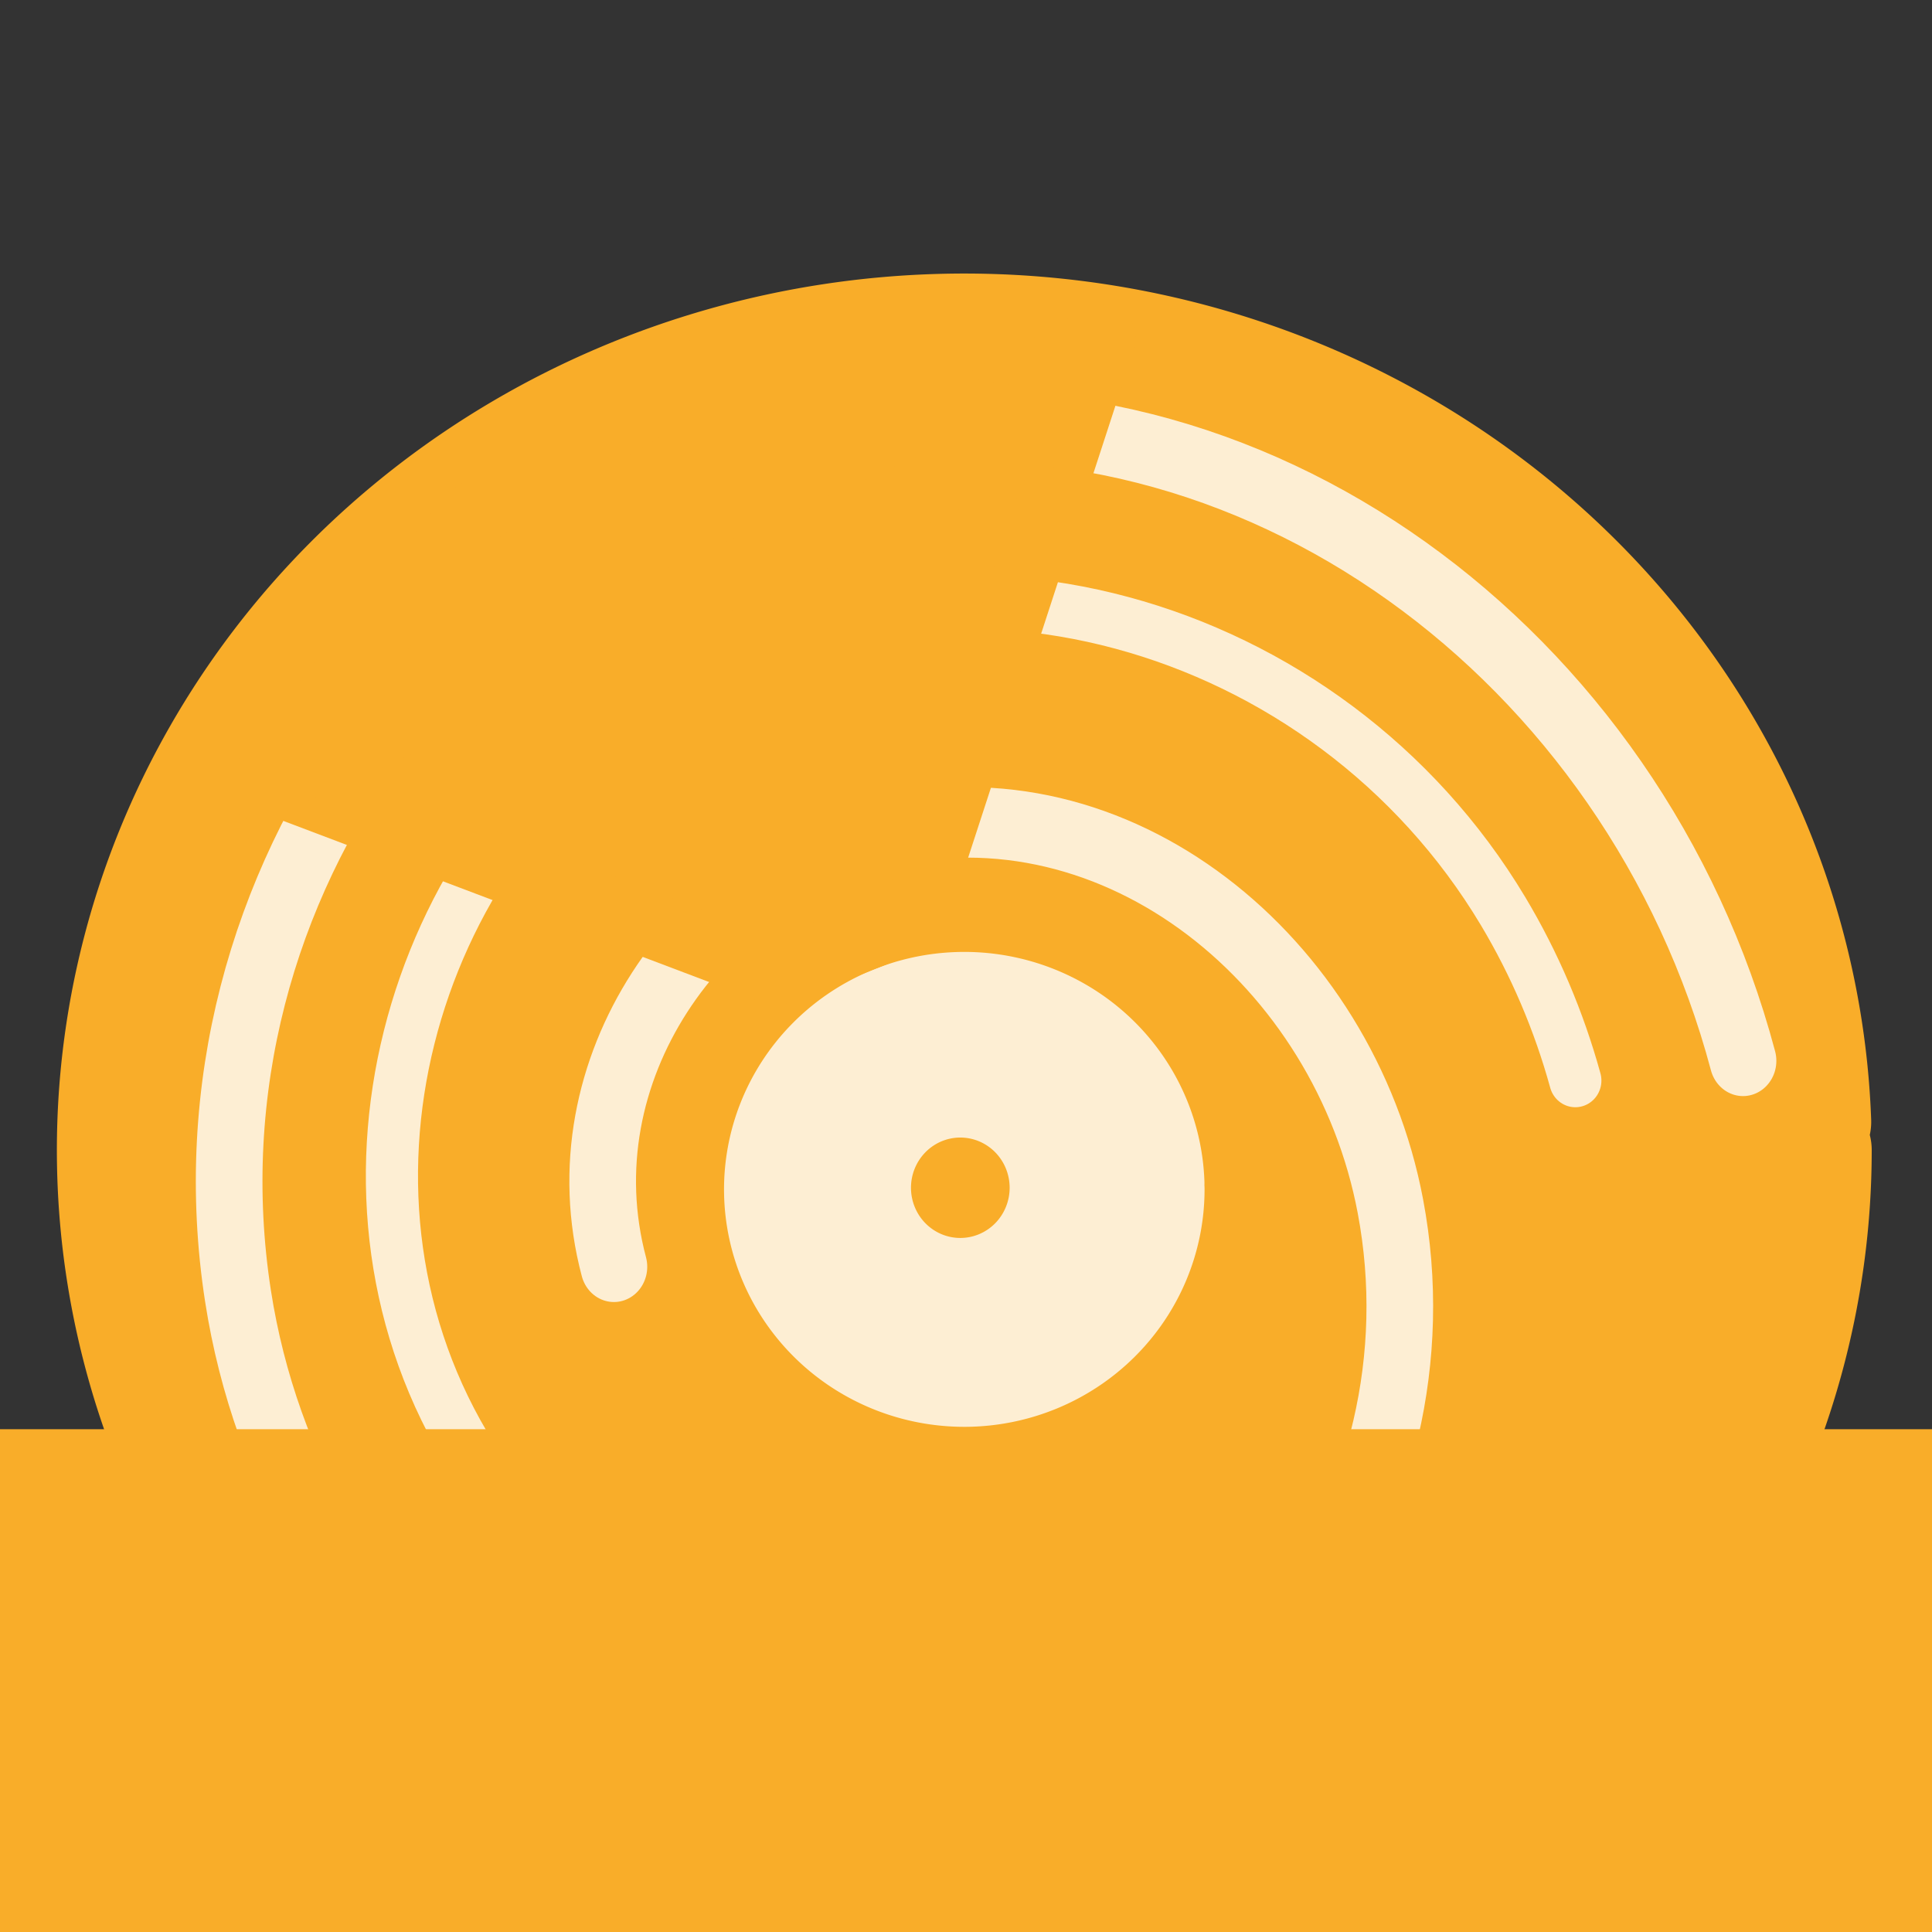 <?xml version="1.0" encoding="UTF-8" standalone="no"?>
<svg
   height="50"
   viewBox="0 -960 1000 1000"
   width="50"
   version="1.1"
   id="svg19"
   sodipodi:docname="IconLoop.svg"
   inkscape:export-filename="..\..\..\mainroot\project files\code\NSF code\refactored\media\sensor.svg"
   inkscape:export-xdpi="96"
   inkscape:export-ydpi="96"
   inkscape:version="1.2.2 (b0a8486, 2022-12-01)"
   xmlns:inkscape="http://www.inkscape.org/namespaces/inkscape"
   xmlns:sodipodi="http://sodipodi.sourceforge.net/DTD/sodipodi-0.dtd"
   xmlns="http://www.w3.org/2000/svg"
   xmlns:svg="http://www.w3.org/2000/svg">
  <rect x="0" y="-960" width="1000" height="1000" fill="#333333" stroke="none"/>
  <defs
     id="defs23" />
  <sodipodi:namedview
     id="namedview21"
     pagecolor="#ffffff"
     bordercolor="#000000"
     borderopacity="0.25"
     inkscape:showpageshadow="2"
     inkscape:pageopacity="0.0"
     inkscape:pagecheckerboard="0"
     inkscape:deskcolor="#d1d1d1"
     showgrid="false"
     inkscape:zoom="8.6524354"
     inkscape:cx="19.647647"
     inkscape:cy="23.634964"
     inkscape:window-width="1293"
     inkscape:window-height="835"
     inkscape:window-x="0"
     inkscape:window-y="37"
     inkscape:window-maximized="0"
     inkscape:current-layer="svg19" />
  <path
     style="fill:#f9ad29;fill-opacity:1;stroke:#f9ad29;stroke-width:63;stroke-linecap:round;stroke-linejoin:round"
     id="path168733"
     sodipodi:type="arc"
     sodipodi:cx="499.11661"
     sodipodi:cy="-364.69629"
     sodipodi:rx="438.17795"
     sodipodi:ry="422.21783"
     sodipodi:start="0"
     sodipodi:end="6.248534"
     sodipodi:arc-type="slice"
     d="M 937.295,-364.696 A 438.178,422.218 0 0 1 502.912,57.506 438.178,422.218 0 0 1 61.004,-357.381 438.178,422.218 0 0 1 487.73,-786.772 438.178,422.218 0 0 1 937.032,-379.324 l -437.915,14.627 z" />
  <path
     style="fill:#fdeed3;fill-opacity:1;stroke:#fdeed3;stroke-width:63;stroke-linecap:round;stroke-linejoin:round;stroke-opacity:1"
     id="path169269"
     sodipodi:type="arc"
     sodipodi:cx="499.11658"
     sodipodi:cy="-344.38339"
     sodipodi:rx="92.858894"
     sodipodi:ry="91.407982"
     sodipodi:start="0"
     sodipodi:end="6.248534"
     sodipodi:arc-type="slice"
     d="m 591.975,-344.383 a 92.859,91.408 0 0 1 -92.054,91.405 92.859,91.408 0 0 1 -93.649,-89.821 92.859,91.408 0 0 1 90.432,-92.961 92.859,91.408 0 0 1 95.216,88.21 l -92.803,3.167 z" />
  <path
     style="fill:#f9ad29;fill-opacity:1;stroke:#f9ad29;stroke-width:13.126;stroke-linecap:round;stroke-linejoin:round;stroke-opacity:1"
     id="path169269-1"
     sodipodi:type="arc"
     sodipodi:cx="497.0556"
     sodipodi:cy="-345.21927"
     sodipodi:rx="18.969946"
     sodipodi:ry="19.423244"
     sodipodi:start="0"
     sodipodi:end="6.2778924"
     sodipodi:arc-type="slice"
     d="m 516.026,-345.219 a 18.97,19.423 0 0 1 -18.945,19.423 18.97,19.423 0 0 1 -18.995,-19.372 18.97,19.423 0 0 1 18.895,-19.474 18.97,19.423 0 0 1 19.045,19.32 l -18.97,0.103 z" />
  <path
     sodipodi:type="spiral"
     style="fill:none;fill-rule:evenodd;stroke:#fdeed3;stroke-width:1.7;stroke-linecap:round;stroke-dasharray:none;stroke-opacity:1"
     id="path170827"
     sodipodi:cx="14.219019"
     sodipodi:cy="26.696934"
     sodipodi:expansion="1"
     sodipodi:revolution="2.2621152"
     sodipodi:radius="21.7474"
     sodipodi:argument="-14.417543"
     sodipodi:t0="0.34608853"
     d="M 6.713,27.251 C 5.377,22.502 8.896,17.853 13.488,16.794 19.552,15.396 25.341,19.893 26.519,25.789 27.992,33.164 22.504,40.105 15.304,41.394 6.62,42.949 -1.478,36.464 -2.875,27.959 -4.515,17.967 2.971,8.707 12.78,7.206 22.989,5.644 32.752,12.477 35.514,22.286"
     transform="matrix(20.292,0,0,21.47,181.54,-889.397)" />
  <path
     sodipodi:type="spiral"
     style="fill:none;fill-rule:evenodd;stroke:#fdeed3;stroke-width:1.7;stroke-linecap:round;stroke-dasharray:none;stroke-opacity:1"
     id="path170827-0"
     sodipodi:cx="14.219019"
     sodipodi:cy="26.696934"
     sodipodi:expansion="1"
     sodipodi:revolution="2.2621152"
     sodipodi:radius="21.7474"
     sodipodi:argument="-14.417543"
     sodipodi:t0="0.75970793"
     d="M -0.451,34.297 C -5.737,26.057 -2.616,14.975 5.513,9.893 14.921,4.012 27.467,7.597 33.157,16.886 c 1.029,1.68 1.823,3.503 2.357,5.4"
     transform="matrix(15.879,0,0,16.244,251.464,-762.719)" />
  <path
     style="fill:#f9ad29;fill-opacity:1;stroke:#f9ad29;stroke-width:34;stroke-linecap:round;stroke-linejoin:round;stroke-dasharray:none;stroke-opacity:1"
     d="m 141.618,-555.186 429.375,-230.176 -98.008,300.721 -70.965,27.993 z"
     id="path172537"
     sodipodi:nodetypes="ccccc" />
  <path
     style="fill:#f9ad29;fill-opacity:1;stroke:#f9ad29;stroke-width:34;stroke-linecap:round;stroke-linejoin:round;stroke-dasharray:none;stroke-opacity:1"
     d="m 550.77,-739.029 -417.345,186.6 109.545,-140.027 121.696,-75.982 z"
     id="path172537-5"
     sodipodi:nodetypes="ccccc" />
  <rect
     style="fill:#f9ad29;fill-opacity:1;stroke:#f9ad29;stroke-width:34;stroke-linecap:round;stroke-linejoin:round;stroke-dasharray:none;stroke-opacity:1"
     id="rect174025"
     width="1271.318"
     height="335.166"
     x="-110.951"
     y="-203.241" />
</svg>
